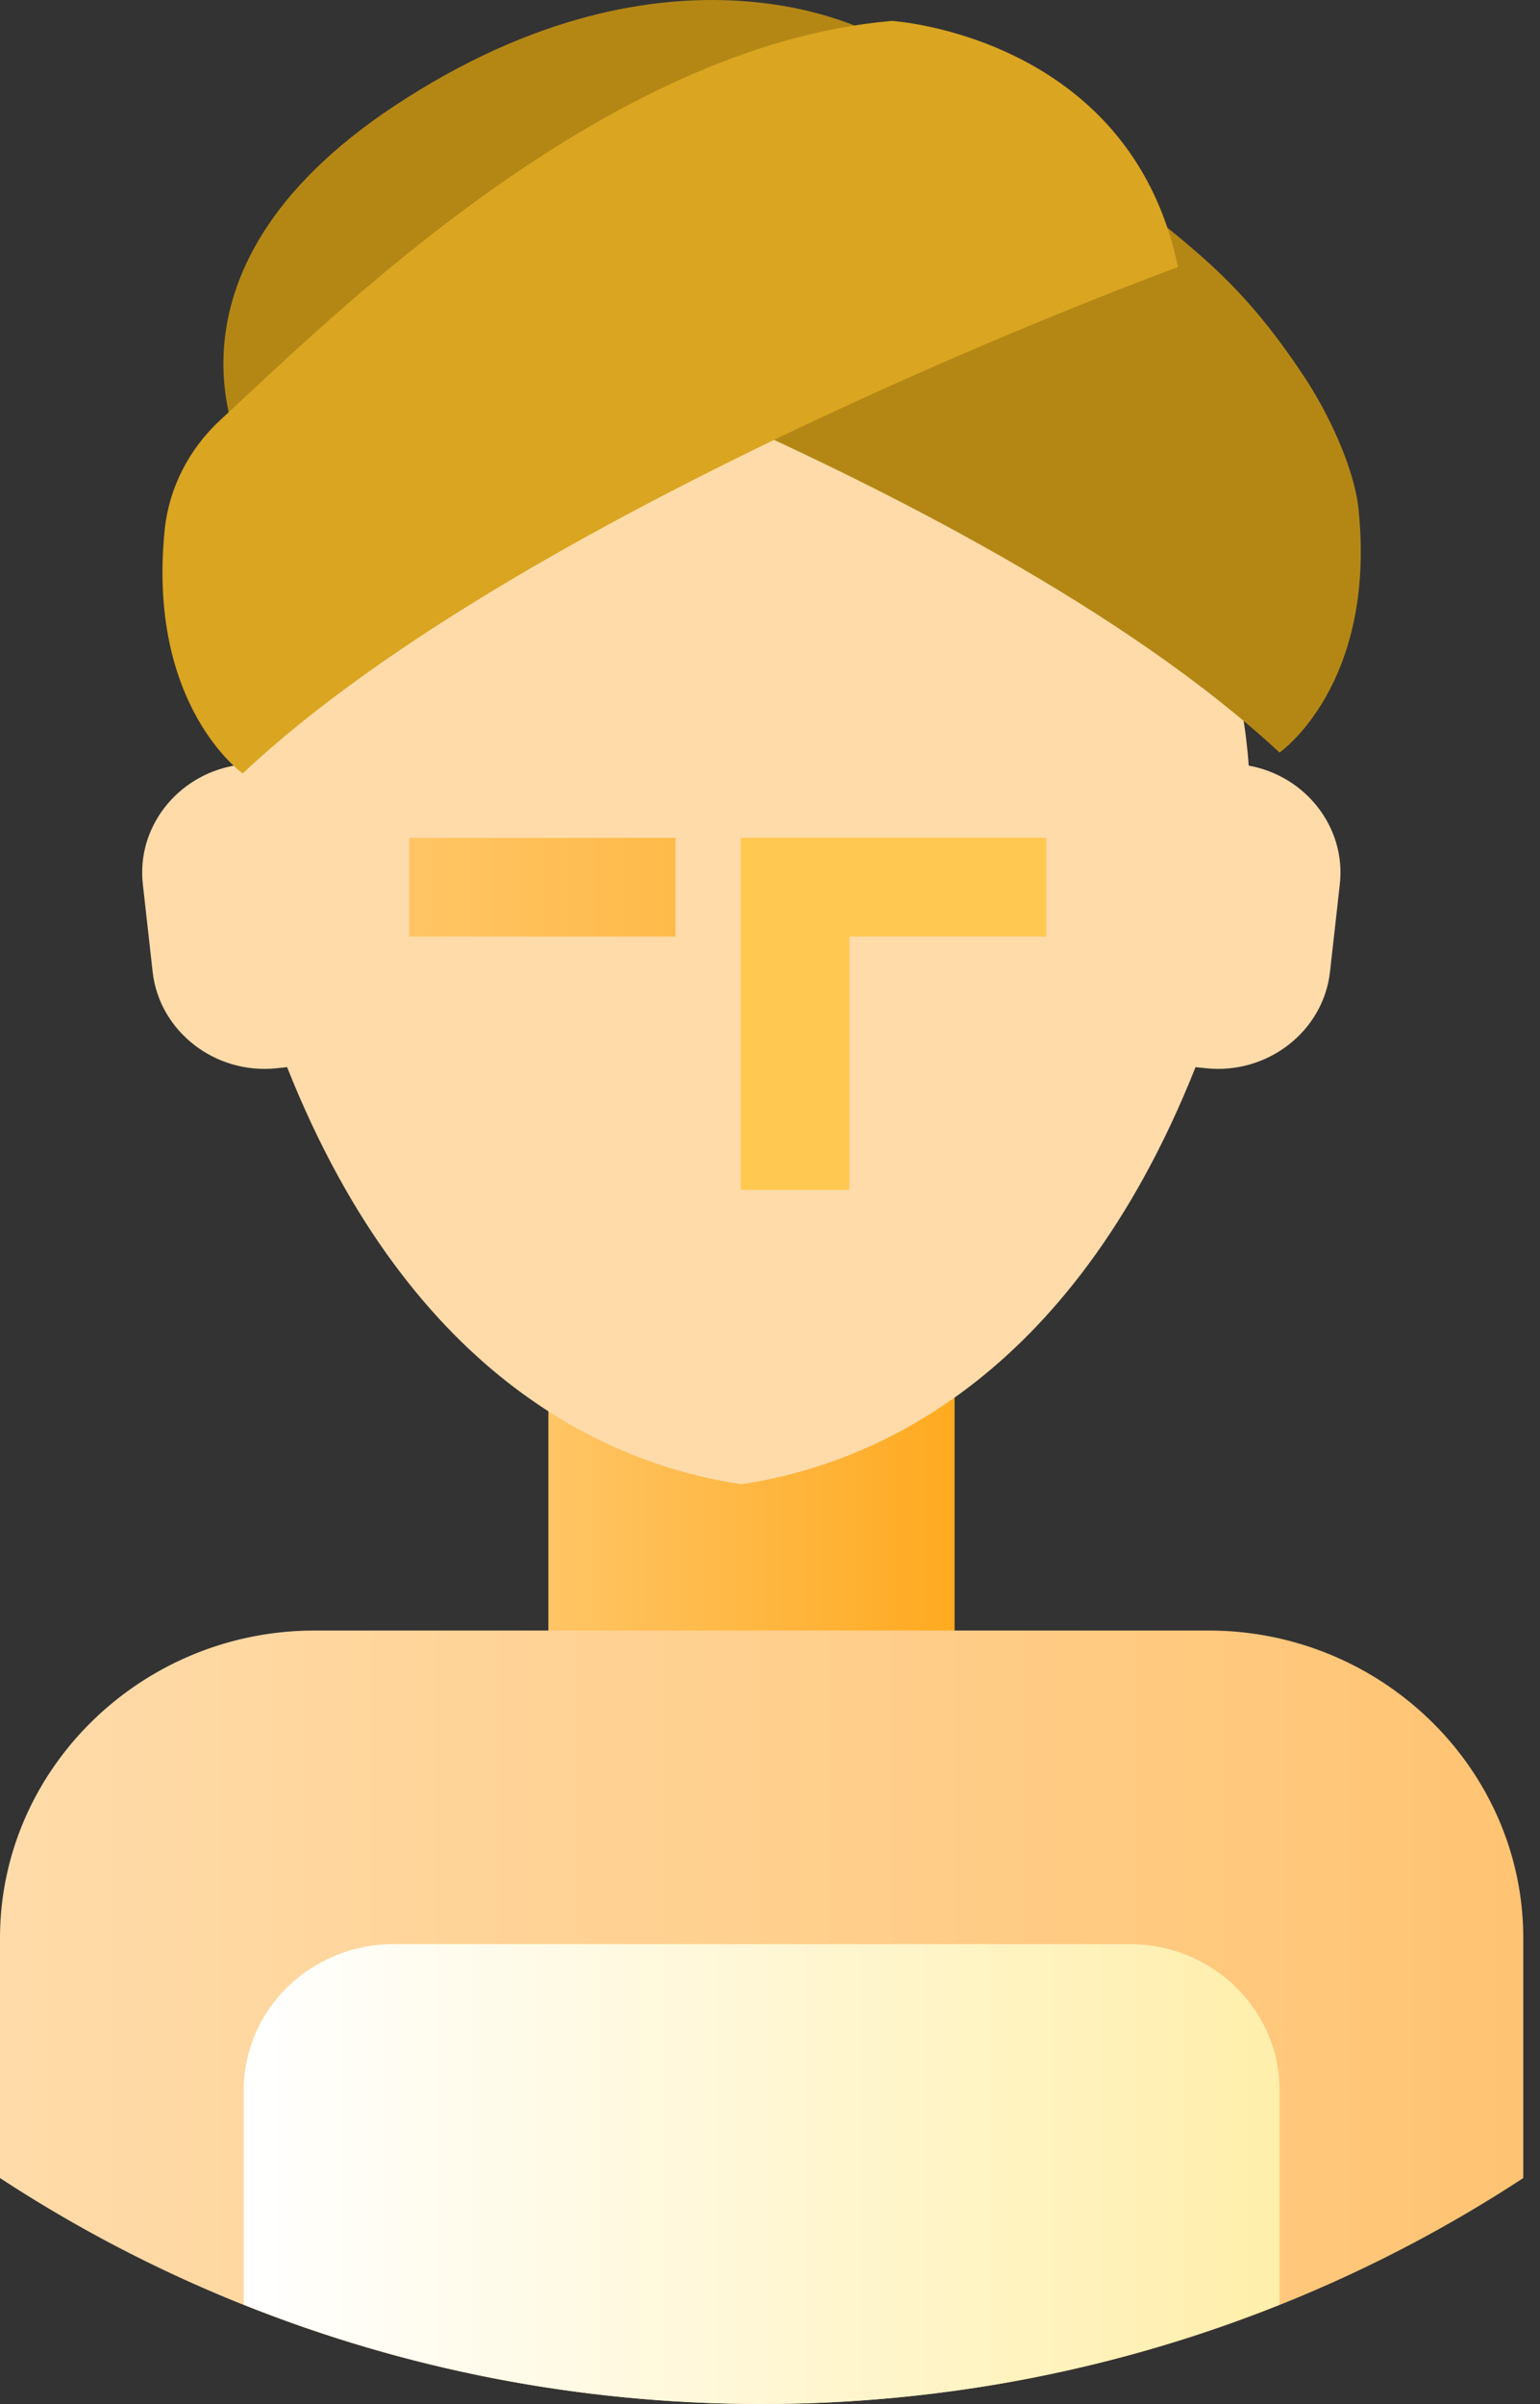 <svg width="75" height="117" viewBox="0 0 75 117" xmlns="http://www.w3.org/2000/svg"><rect x="0" y="0" width="75" height="117" fill="#333333" stroke="none"/><defs><linearGradient x1="0%" y1="50%" x2="100%" y2="50%" id="a"><stop stop-color="#FFC565" offset="0%"/><stop stop-color="#FFAA20" offset="100%"/></linearGradient><linearGradient x1="0%" y1="50%" x2="100%" y2="50%" id="b"><stop stop-color="#FFDBA9" offset="0%"/><stop stop-color="#FFC473" offset="100%"/></linearGradient><linearGradient x1="0%" y1="50%" x2="99.117%" y2="50%" id="c"><stop stop-color="#FFDBA9" offset="0%"/><stop stop-color="#FFDBA9" offset="100%"/></linearGradient><linearGradient x1="-1.117%" y1="50%" x2="251.656%" y2="50%" id="d"><stop stop-color="#FFC565" offset="0%"/><stop stop-color="#FFAA20" offset="100%"/></linearGradient><linearGradient x1="0%" y1="50%" x2="100%" y2="50%" id="e"><stop stop-color="#FFF" offset="0%"/><stop stop-color="#FFEFAB" offset="100%"/></linearGradient></defs><g fill="none"><path d="M42.533 1.665s-9.708-5.49-23.29 3.467c-12.51 8.25-7.277 17.25-7.277 17.25z" fill="#B48715"/><path fill="url(#a)" d="M26.707 67.148H46.49v19.33H26.707z"/><path d="M74.185 94.328v11.675a67 67 0 0 1-11.685 6.103C54.669 115.261 46.09 117 37.094 117s-17.578-1.742-25.409-4.896A67 67 0 0 1 0 106.003V94.328c0-8.234 6.895-14.971 15.323-14.971h43.539c8.427 0 15.323 6.737 15.323 14.971" fill="url(#b)"/><path d="M60.814 37.262c-1.032-14.684-13.984-23.019-24.71-23.019s-23.68 8.335-24.712 23.02c-2.775.502-4.745 3.01-4.436 5.768l.478 4.267c.324 2.894 3.039 5.006 6.033 4.693l.515-.054c6.13 15.424 16.02 19.396 22.121 20.298 6.102-.902 15.992-4.874 22.121-20.298l.516.054c2.993.313 5.708-1.799 6.033-4.693l.478-4.267c.309-2.758-1.661-5.266-4.437-5.769" fill="url(#c)"/><path d="M63.516 18.333c-3.241-4.886-5.523-6.327-10.389-10.194-3.13 1.158-10.956 7.304-19.497 11.435 9.51 4.163 21.279 10.177 28.685 17.052 0 0 4.726-3.277 3.848-11.838-.21-2.044-1.494-4.716-2.647-6.455" fill="#B48715"/><path fill="#FFC850" d="M50.956 40.776H36.079v17.135h5.285V45.58h9.592z"/><path fill="url(#d)" d="M.145.081H13.11v4.803H.145z" transform="translate(19.783 40.696)"/><path d="M57.37 12.996S25.746 24.534 11.82 37.643c0 0-4.666-3.28-3.8-11.85.207-2.049 1.188-3.953 2.735-5.375 5.283-4.859 18.602-18.21 32.684-19.4 0 0 11.586.71 13.93 11.978" fill="#DAA520"/><path d="M62.315 101.722v10.444C54.541 115.282 46.025 117 37.094 117c-8.93 0-17.45-1.72-25.224-4.836v-10.442c0-3.923 3.272-7.105 7.306-7.105h35.833c4.034 0 7.306 3.182 7.306 7.105" fill="url(#e)"/></g></svg>
